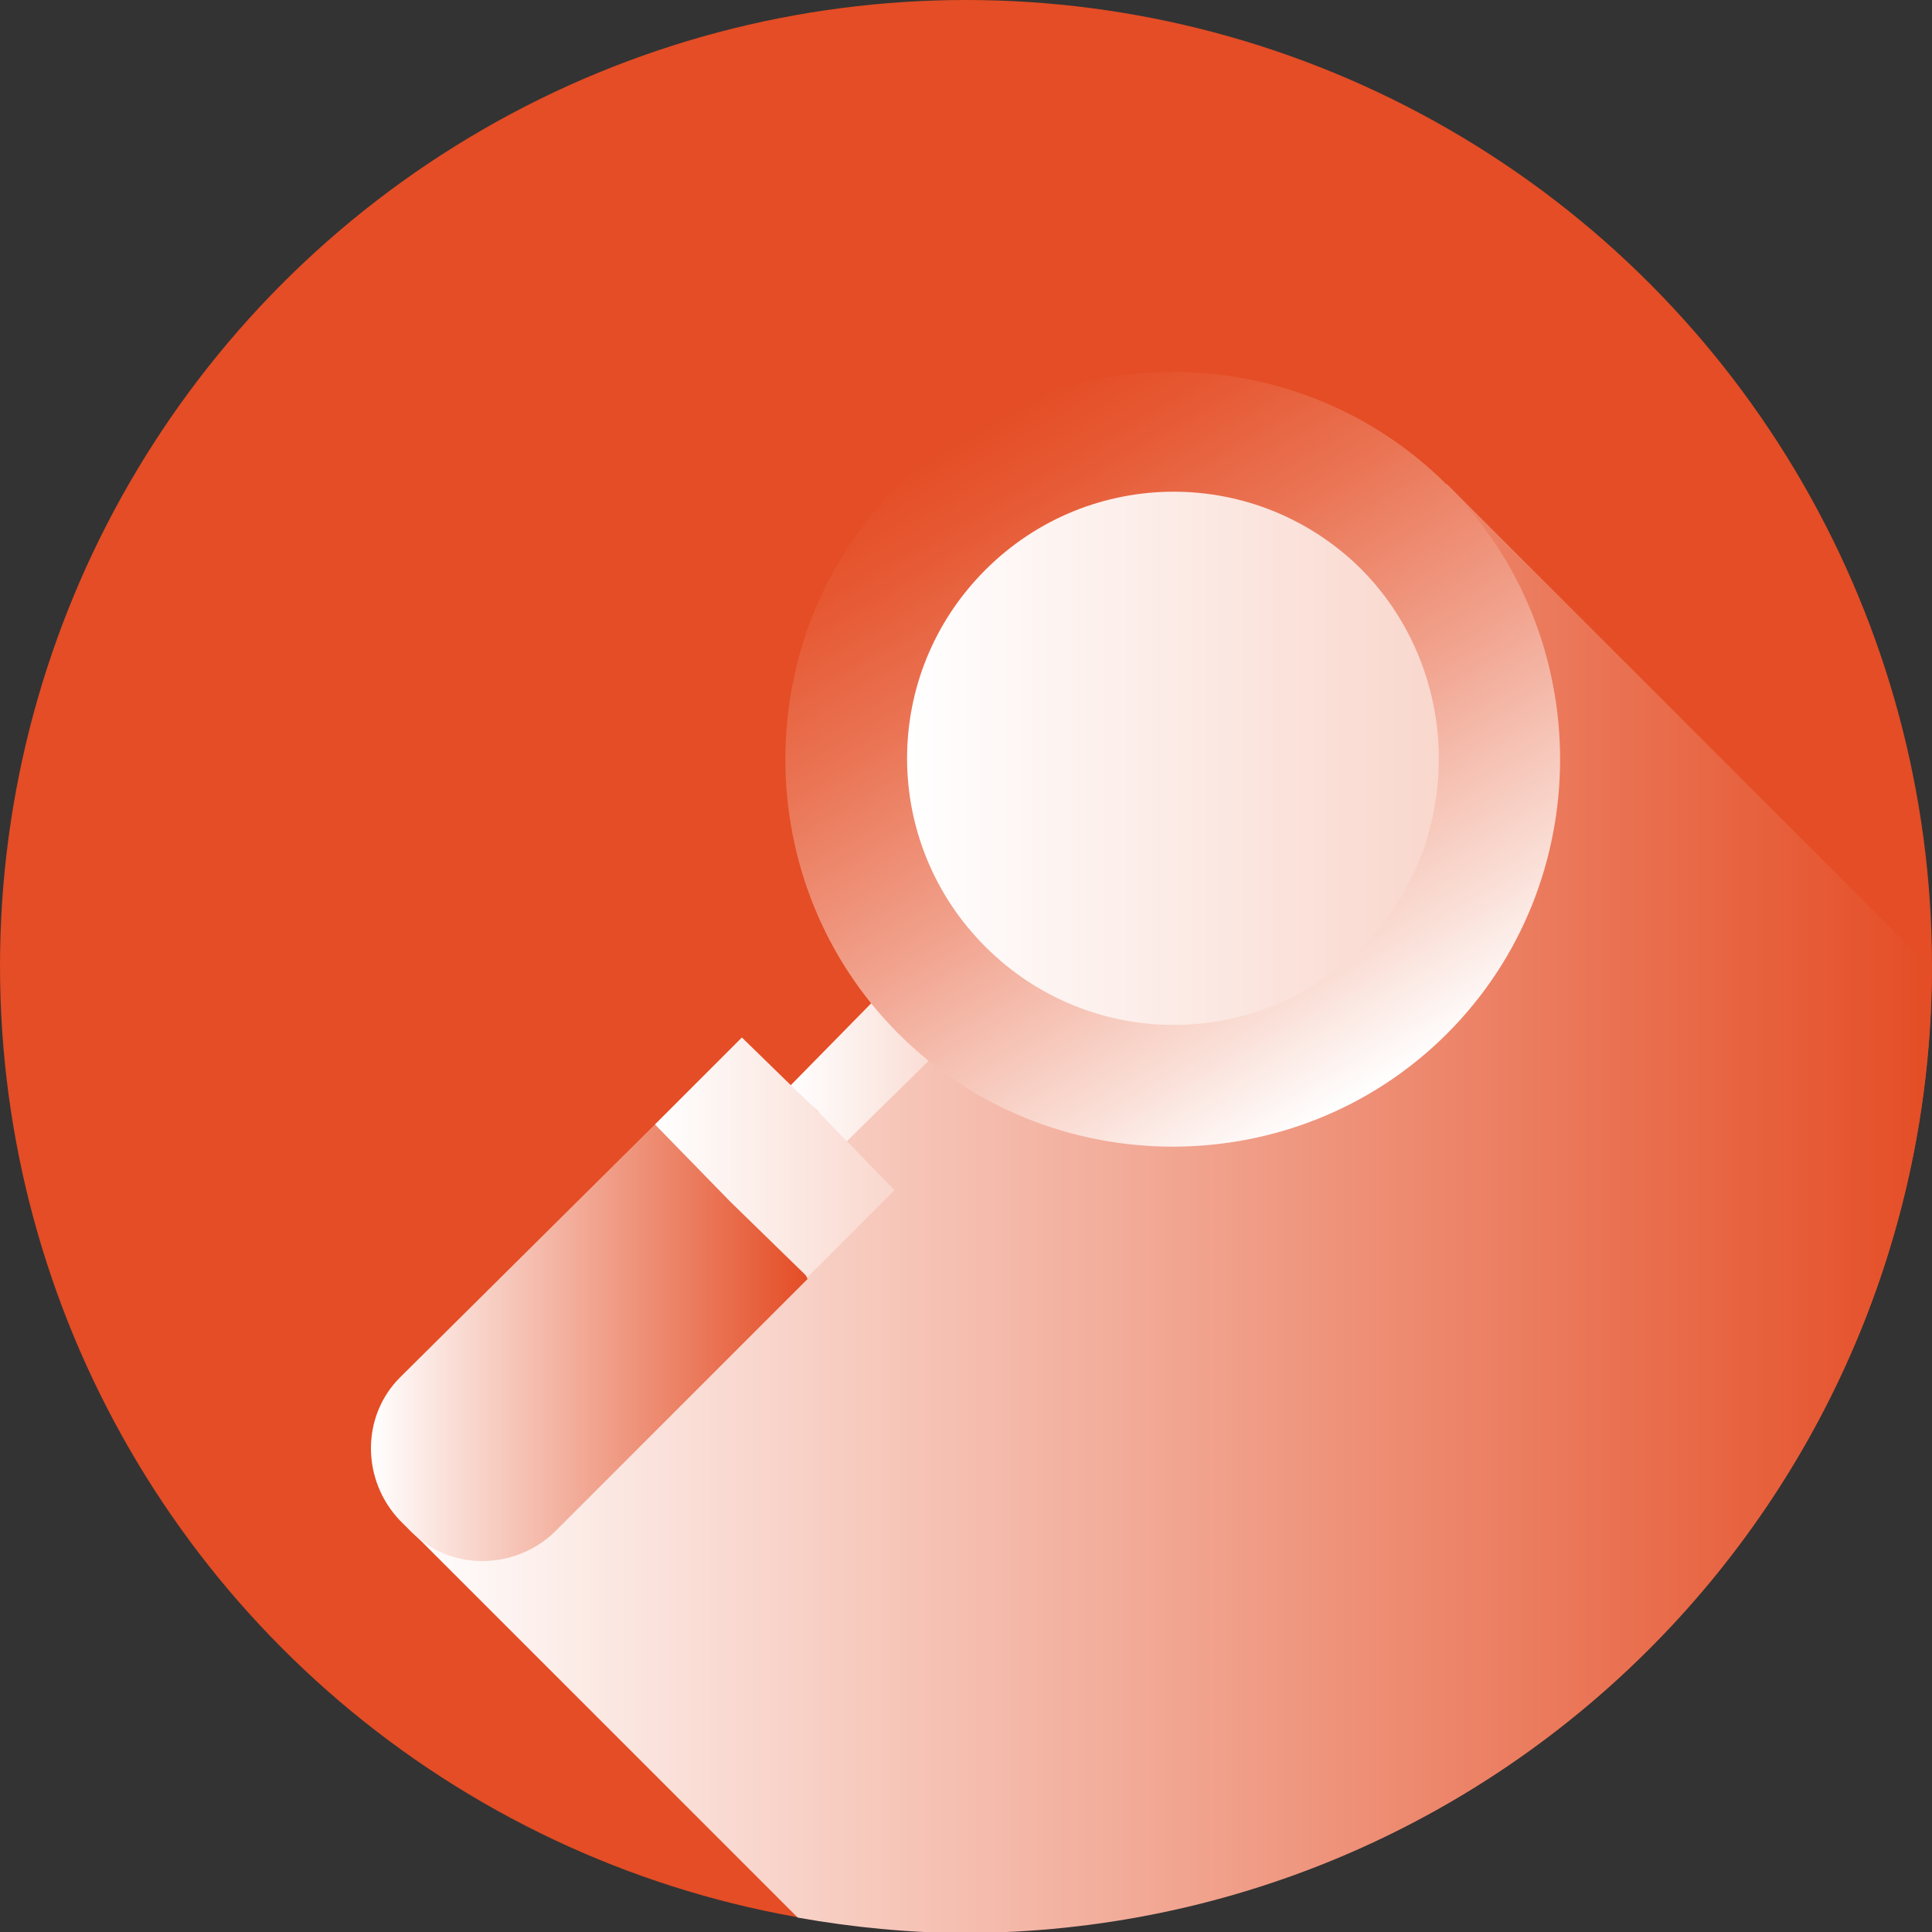 <?xml version="1.0" encoding="utf-8"?>
<!-- Generator: Adobe Illustrator 28.1.0, SVG Export Plug-In . SVG Version: 6.00 Build 0)  -->
<svg version="1.1" id="svg513" xmlns:svg="http://www.w3.org/2000/svg"
	 xmlns="http://www.w3.org/2000/svg" xmlns:xlink="http://www.w3.org/1999/xlink" x="0px" y="0px" viewBox="0 0 100 100"
	 style="enable-background:new 0 0 100 100;" xml:space="preserve">
<rect x="0" y="0" width="100" height="100" fill="#333333" stroke="none"/>
<style type="text/css">
	.st0{fill:#E44D25;}
	.st1{fill:none;}
	.st2{fill:url(#path535_00000173159210509614507990000011587083932467605915_);}
	.st3{fill:url(#SVGID_1_);}
	.st4{fill:url(#SVGID_00000109729128583529825810000011225697517173029791_);}
	.st5{fill:url(#SVGID_00000129917844861867267450000006775586750011454384_);}
	.st6{fill:url(#SVGID_00000044157244131600111710000003294711007865518270_);}
	.st7{fill:url(#SVGID_00000155845171160864375090000014358701598748952507_);}
</style>
<g>
	<circle class="st0" cx="50" cy="50" r="50"/>
	<rect x="0" class="st1" width="100" height="100"/>
	<g id="g533" transform="translate(511.988,255.053)">
		
			<linearGradient id="path535_00000152975603736533399980000014259351657910799276_" gradientUnits="userSpaceOnUse" x1="-490.974" y1="-192.506" x2="-411.991" y2="-192.506">
			<stop  offset="0" style="stop-color:#FFFFFF"/>
			<stop  offset="1" style="stop-color:#E44D25"/>
		</linearGradient>
		<path id="path535" style="fill:url(#path535_00000152975603736533399980000014259351657910799276_);" d="M-412-204.9l-25.1-25.1
			l-53.9,53.9l20.3,20.3c2.8,0.5,5.8,0.8,8.7,0.8C-434.4-155.1-412.1-177.3-412-204.9"/>
	</g>
	<linearGradient id="SVGID_1_" gradientUnits="userSpaceOnUse" x1="19.217" y1="69.509" x2="41.766" y2="69.509">
		<stop  offset="0" style="stop-color:#FFFFFF"/>
		<stop  offset="1" style="stop-color:#E44D25"/>
	</linearGradient>
	<path class="st3" d="M39.2,60.8L39.2,60.8l-5.3-2.6L20.7,71.3c-2,2-2,5.3,0,7.4L21,79l0,0l0.3,0.3c2,2,5.3,2,7.4,0l13.1-13.1
		L39.2,60.8z"/>
	
		<linearGradient id="SVGID_00000088827993694153212770000016403381663244516010_" gradientUnits="userSpaceOnUse" x1="40.882" y1="54.86" x2="49.398" y2="54.86">
		<stop  offset="0" style="stop-color:#FFFFFF"/>
		<stop  offset="1" style="stop-color:#F9D7CD"/>
	</linearGradient>
	<polygon style="fill:url(#SVGID_00000088827993694153212770000016403381663244516010_);" points="49.4,53.6 47.9,52.1 47.9,52.1 
		47.9,52.1 46.4,50.6 40.9,56.2 42.4,57.6 42.4,57.6 42.4,57.6 42.4,57.6 42.4,57.6 43.8,59.1 	"/>
	
		<linearGradient id="SVGID_00000048458858757351583660000012290993890132871588_" gradientUnits="userSpaceOnUse" x1="33.855" y1="59.913" x2="46.32" y2="59.913">
		<stop  offset="0" style="stop-color:#FFFFFF"/>
		<stop  offset="1" style="stop-color:#F9D7CD"/>
	</linearGradient>
	<polygon style="fill:url(#SVGID_00000048458858757351583660000012290993890132871588_);" points="42.4,57.6 42.4,57.6 42.4,57.6 
		42.4,57.6 42.4,57.6 38.4,53.7 33.9,58.2 37.8,62.2 37.8,62.2 37.8,62.2 41.8,66.1 46.3,61.6 	"/>
	
		<linearGradient id="SVGID_00000072274302832392229430000006183856834236140169_" gradientUnits="userSpaceOnUse" x1="50.647" y1="21.898" x2="70.746" y2="56.709">
		<stop  offset="0" style="stop-color:#E44D25"/>
		<stop  offset="0.102" style="stop-color:#E65832"/>
		<stop  offset="0.29" style="stop-color:#EA7454"/>
		<stop  offset="0.544" style="stop-color:#F1A18C"/>
		<stop  offset="0.85" style="stop-color:#FADFD7"/>
		<stop  offset="1" style="stop-color:#FFFFFF"/>
	</linearGradient>
	<path style="fill:url(#SVGID_00000072274302832392229430000006183856834236140169_);" d="M74.9,25.1L74.9,25.1
		c-7.8-7.8-20.6-7.8-28.4,0c-7.8,7.8-7.8,20.6,0,28.4l0,0c7.8,7.8,20.6,7.8,28.4,0C82.7,45.7,82.7,32.9,74.9,25.1z"/>
	
		<linearGradient id="SVGID_00000173870473882747455200000007053979416061163707_" gradientUnits="userSpaceOnUse" x1="46.897" y1="39.304" x2="74.495" y2="39.304">
		<stop  offset="0" style="stop-color:#FFFFFF"/>
		<stop  offset="1" style="stop-color:#F9D7CD"/>
	</linearGradient>
	<path style="fill:url(#SVGID_00000173870473882747455200000007053979416061163707_);" d="M70.5,29.5c-5.4-5.4-14.1-5.4-19.5,0
		s-5.4,14.1,0,19.5l0,0h0v0l0,0c5.4,5.4,14.1,5.4,19.5,0C75.8,43.7,75.8,34.9,70.5,29.5z"/>
</g>
</svg>
